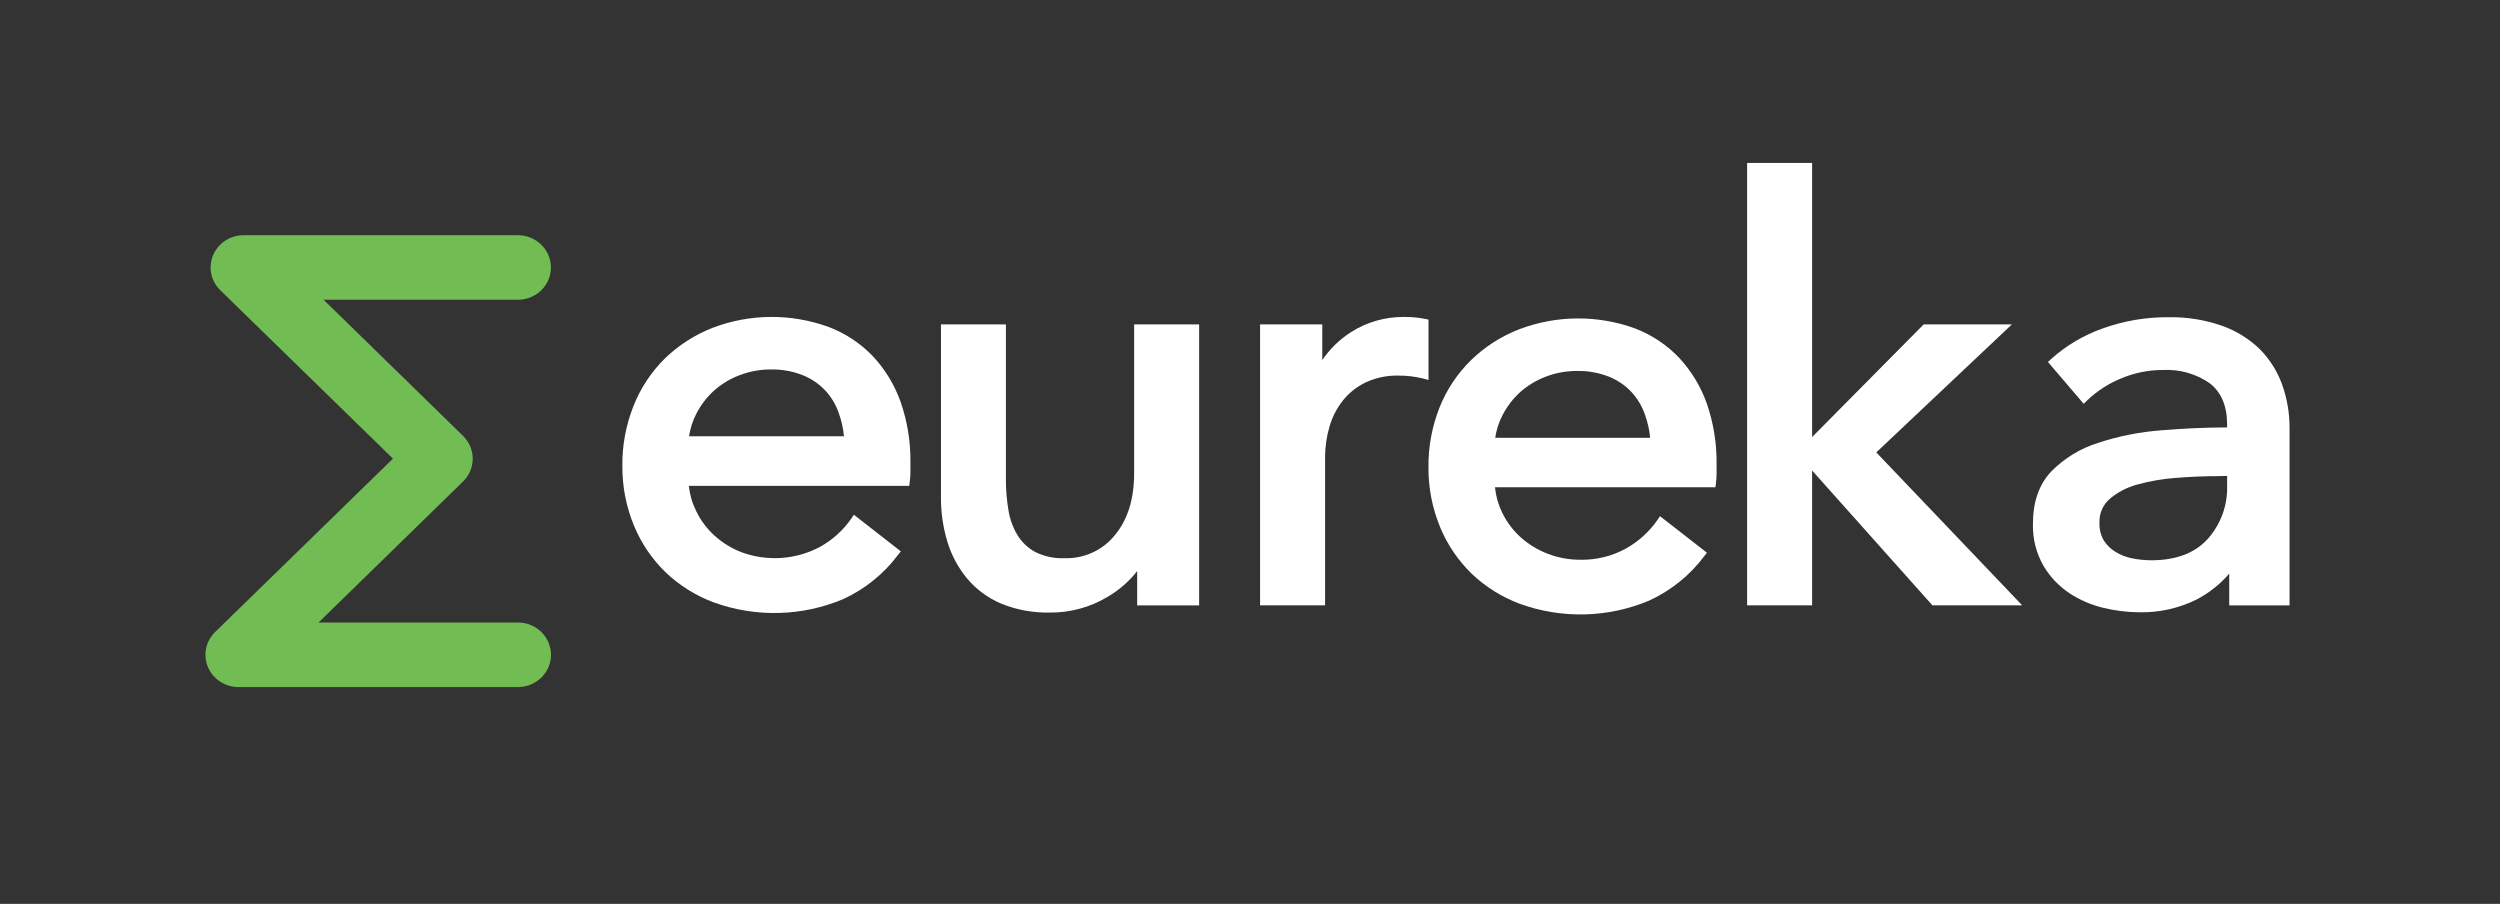 <?xml version="1.0" encoding="UTF-8"?>
<svg xmlns="http://www.w3.org/2000/svg" width="130" height="47" viewBox="0 0 130 47" fill="none">
  <rect x="0" y="0" width="130" height="47" fill="#333333" stroke="none"/>
  <g id="Eureka_Logo_Horizontal_Color_Negative_RGB 2">
    <path id="Vector" d="M45.391 18.526C44.753 17.857 43.969 17.337 43.096 17.004C41.143 16.291 38.989 16.307 37.047 17.049C36.124 17.413 35.285 17.953 34.578 18.636C33.866 19.34 33.31 20.18 32.945 21.103C32.55 22.095 32.352 23.151 32.363 24.215C32.353 25.288 32.56 26.352 32.972 27.348C33.348 28.254 33.908 29.077 34.618 29.767C35.333 30.446 36.182 30.976 37.114 31.324C39.303 32.119 41.723 32.055 43.864 31.146C44.987 30.625 45.959 29.84 46.693 28.86L46.842 28.67L44.404 26.768L44.248 26.997C43.836 27.58 43.295 28.067 42.667 28.423C42.047 28.759 41.359 28.959 40.652 29.011C39.945 29.062 39.235 28.963 38.571 28.721C38.054 28.523 37.58 28.234 37.172 27.868C36.767 27.505 36.439 27.069 36.206 26.584C35.998 26.169 35.867 25.723 35.819 25.264H47.281L47.308 25.044C47.33 24.876 47.341 24.708 47.342 24.539V24.051C47.356 22.987 47.186 21.928 46.839 20.919C46.529 20.033 46.037 19.218 45.391 18.526ZM43.886 22.687H35.831C35.891 22.272 36.022 21.871 36.218 21.498C36.448 21.052 36.758 20.65 37.132 20.309C37.52 19.965 37.969 19.694 38.458 19.51C38.977 19.311 39.531 19.21 40.089 19.212C40.655 19.201 41.218 19.302 41.743 19.51C42.185 19.687 42.582 19.956 42.907 20.297C43.227 20.641 43.469 21.046 43.618 21.486C43.756 21.869 43.846 22.268 43.886 22.672V22.687Z" fill="white"></path>
    <path id="Vector_2" d="M87.312 18.603C86.677 17.936 85.897 17.416 85.029 17.081C83.076 16.368 80.921 16.385 78.98 17.129C78.05 17.493 77.206 18.036 76.496 18.725C75.785 19.424 75.229 20.257 74.862 21.174C74.467 22.167 74.269 23.224 74.28 24.289C74.271 25.362 74.478 26.426 74.89 27.422C75.266 28.328 75.826 29.151 76.535 29.841C77.25 30.52 78.1 31.05 79.031 31.398C81.221 32.193 83.64 32.129 85.782 31.22C86.904 30.698 87.876 29.913 88.61 28.934L88.76 28.741L86.321 26.842L86.166 27.068C85.75 27.659 85.204 28.152 84.569 28.512C83.838 28.92 83.007 29.126 82.164 29.107C81.021 29.108 79.918 28.692 79.074 27.939C78.671 27.574 78.344 27.137 78.111 26.652C77.909 26.239 77.783 25.794 77.739 25.338H89.204L89.229 25.118C89.25 24.951 89.262 24.782 89.262 24.613V24.137C89.276 23.072 89.106 22.012 88.76 21.002C88.45 20.114 87.957 19.298 87.312 18.603ZM85.806 22.764H77.751C77.812 22.35 77.943 21.948 78.138 21.575C78.369 21.129 78.678 20.727 79.053 20.386C79.441 20.043 79.89 19.772 80.379 19.587C80.898 19.388 81.451 19.287 82.009 19.29C82.576 19.279 83.138 19.38 83.664 19.587C84.106 19.765 84.503 20.033 84.828 20.375C85.146 20.719 85.388 21.124 85.538 21.563C85.677 21.947 85.767 22.345 85.806 22.749V22.764Z" fill="white"></path>
    <path id="Vector_3" d="M104.619 16.867H100.033L94.23 22.726V8.471H90.85V31.476H94.23V24.467L100.484 31.476H105.153L97.567 23.525L104.619 16.867Z" fill="white"></path>
    <path id="Vector_4" d="M58.975 16.867V24.619C58.975 25.962 58.633 27.044 57.963 27.838C57.654 28.222 57.256 28.53 56.803 28.736C56.349 28.943 55.852 29.042 55.351 29.027C54.823 29.048 54.298 28.936 53.827 28.7C53.45 28.495 53.135 28.196 52.913 27.835C52.673 27.436 52.512 26.996 52.441 26.539C52.35 26.006 52.305 25.468 52.307 24.928V16.867H48.93V25.858C48.925 26.639 49.037 27.416 49.262 28.165C49.471 28.862 49.819 29.513 50.286 30.079C50.761 30.646 51.368 31.094 52.057 31.387C52.858 31.713 53.721 31.872 54.589 31.853C55.656 31.863 56.704 31.576 57.609 31.027C58.199 30.681 58.717 30.23 59.133 29.695V31.479H62.355V16.867H58.975Z" fill="white"></path>
    <path id="Vector_5" d="M74.283 19.757V16.621L74.082 16.579C73.732 16.51 73.376 16.477 73.019 16.481C72.03 16.471 71.061 16.749 70.236 17.281C69.648 17.66 69.146 18.151 68.758 18.725V16.868H65.524V31.476H68.904V23.814C68.901 23.259 68.98 22.707 69.136 22.173C69.281 21.677 69.522 21.213 69.846 20.806C70.164 20.415 70.568 20.098 71.028 19.879C71.555 19.637 72.132 19.517 72.714 19.531C73.136 19.528 73.556 19.576 73.966 19.674L74.283 19.757Z" fill="white"></path>
    <path id="Vector_6" d="M118.675 20.009C118.429 19.32 118.034 18.691 117.517 18.163C116.96 17.621 116.288 17.204 115.548 16.942C114.653 16.628 113.707 16.477 112.756 16.496C111.595 16.487 110.442 16.683 109.352 17.075C108.359 17.425 107.446 17.964 106.667 18.66L106.494 18.823L108.353 20.999L108.548 20.805C109.051 20.328 109.641 19.947 110.288 19.682C110.982 19.386 111.731 19.235 112.488 19.239C113.36 19.196 114.22 19.445 114.926 19.944C115.505 20.404 115.81 21.103 115.81 22.087V22.226C114.673 22.226 113.531 22.283 112.409 22.375C111.284 22.457 110.174 22.676 109.105 23.029C108.179 23.319 107.341 23.829 106.667 24.515C106.033 25.184 105.713 26.096 105.713 27.229C105.69 27.995 105.879 28.755 106.262 29.425C106.596 29.99 107.055 30.474 107.606 30.843C108.147 31.2 108.748 31.459 109.383 31.61C109.987 31.757 110.607 31.834 111.23 31.838C112.261 31.862 113.283 31.637 114.204 31.185C114.86 30.844 115.442 30.384 115.92 29.829V31.482H119.056V22.268C119.061 21.499 118.933 20.735 118.675 20.009ZM115.81 24.747V25.243C115.846 26.268 115.481 27.268 114.789 28.04C114.122 28.765 113.144 29.134 111.882 29.134C111.54 29.134 111.199 29.1 110.864 29.033C110.559 28.973 110.268 28.859 110.004 28.697C109.758 28.546 109.55 28.343 109.395 28.102C109.237 27.824 109.16 27.508 109.172 27.19C109.161 26.958 109.202 26.726 109.293 26.511C109.384 26.296 109.523 26.104 109.7 25.948C110.116 25.594 110.609 25.337 111.141 25.195C111.803 25.013 112.482 24.897 113.168 24.848C113.921 24.788 114.658 24.759 115.359 24.759L115.81 24.747Z" fill="white"></path>
    <path id="Vector_7" d="M27.002 35.727H12.41C12.069 35.728 11.735 35.63 11.451 35.446C11.167 35.262 10.945 35 10.815 34.693C10.684 34.386 10.65 34.047 10.717 33.721C10.784 33.395 10.949 33.096 11.191 32.861L20.434 23.849L11.456 15.093C11.215 14.859 11.051 14.559 10.985 14.234C10.918 13.908 10.953 13.571 11.083 13.264C11.214 12.958 11.435 12.696 11.718 12.512C12.002 12.328 12.335 12.23 12.675 12.231H26.999C27.442 12.249 27.862 12.434 28.169 12.747C28.477 13.059 28.648 13.476 28.648 13.909C28.648 14.342 28.477 14.758 28.169 15.071C27.862 15.384 27.442 15.568 26.999 15.587H16.826L24.076 22.663C24.399 22.979 24.581 23.407 24.581 23.852C24.581 24.298 24.399 24.726 24.076 25.041L16.564 32.371H27.002C27.446 32.389 27.865 32.574 28.172 32.886C28.48 33.199 28.651 33.615 28.651 34.049C28.651 34.482 28.48 34.898 28.172 35.211C27.865 35.524 27.446 35.708 27.002 35.727Z" fill="#71BD54"></path>
  </g>
</svg>

